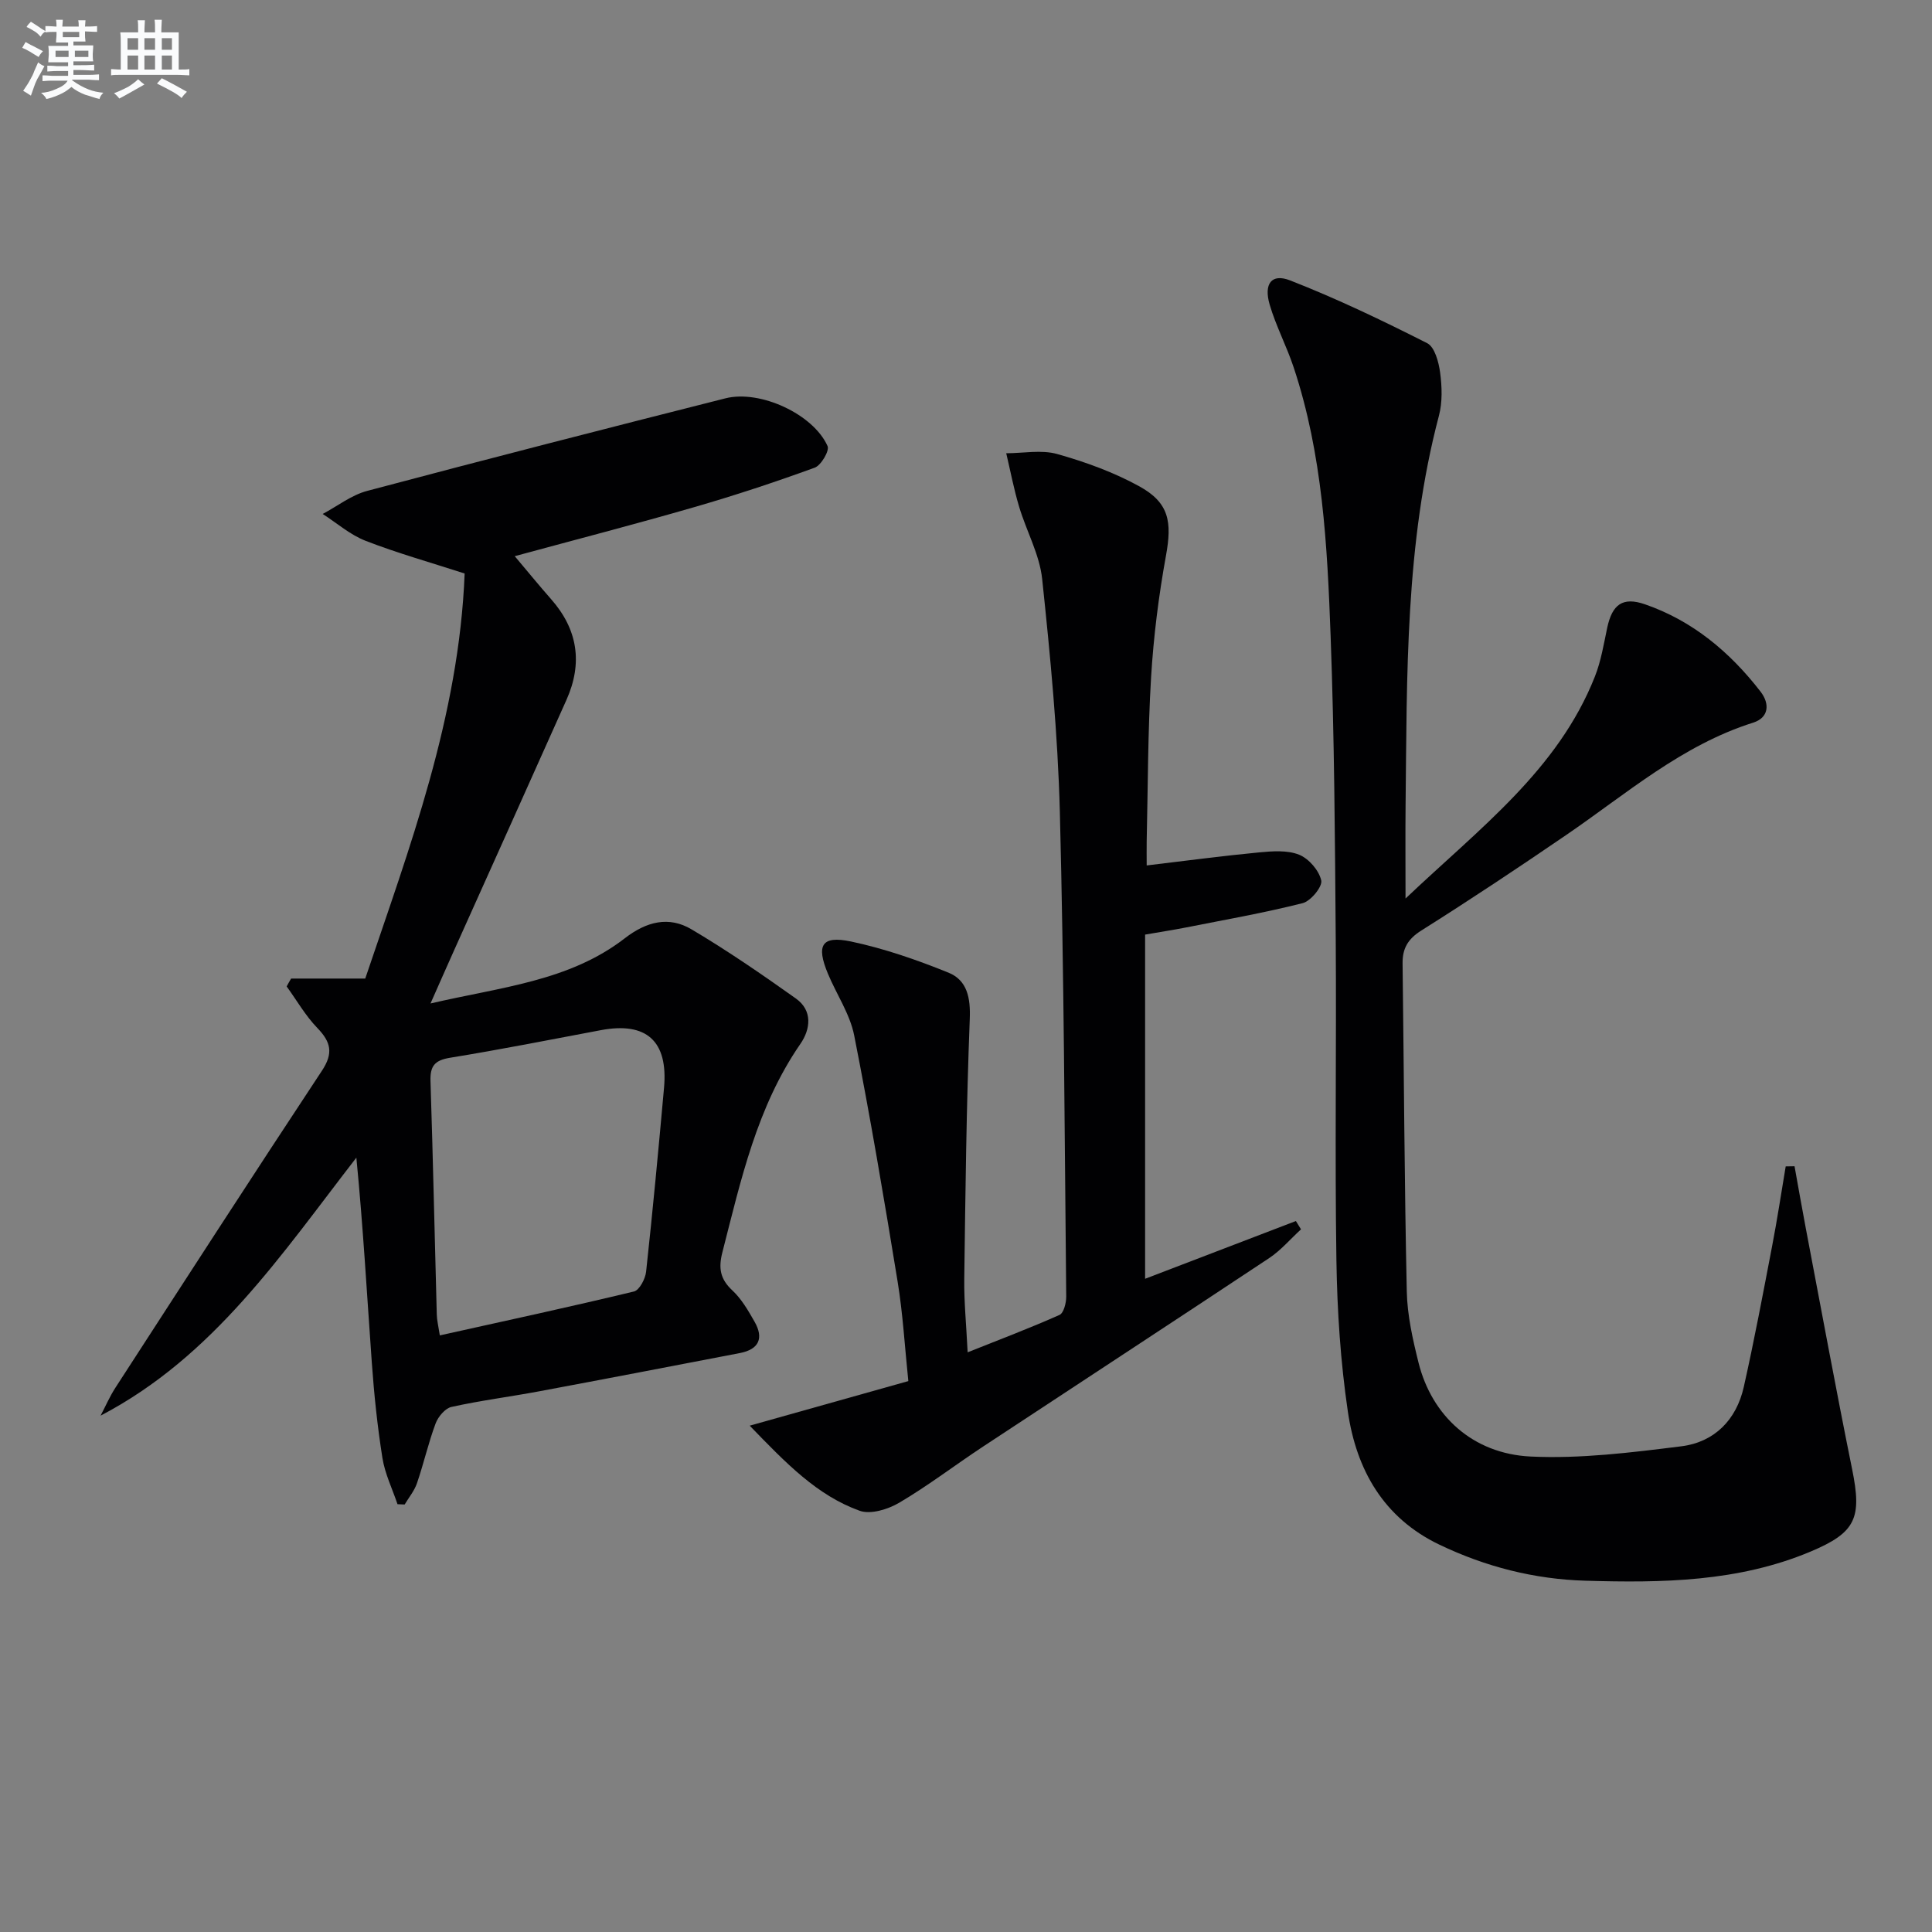 <svg enable-background="new 0 0 400 400" viewBox="0 0 400 400" xmlns="http://www.w3.org/2000/svg"><rect x="0" y="0" width="400" height="400" fill="#808080" stroke="none"/><g fill="#010103"><path d="m60.27 202.6h15.35c9.14-27.06 19.41-54.15 20.58-83.86-7.07-2.29-13.9-4.21-20.48-6.76-3.21-1.24-5.96-3.67-8.91-5.57 3.05-1.62 5.93-3.9 9.19-4.77 24.68-6.56 49.43-12.91 74.19-19.17 7.21-1.82 18.22 3.3 21.15 9.89.43.96-1.34 3.99-2.67 4.47-8.24 3-16.59 5.76-25.01 8.19-12.1 3.5-24.31 6.66-37.09 10.13 2.73 3.23 5.07 6.11 7.53 8.9 5.54 6.28 6.57 13.25 3.19 20.83-7.72 17.3-15.5 34.56-23.26 51.84-1.49 3.31-2.94 6.63-4.9 11.04 14.5-3.4 28.68-4.57 40.24-13.51 4.49-3.47 9.11-4.63 13.82-1.83 7.42 4.4 14.56 9.31 21.59 14.31 3.52 2.5 3.02 6.38.93 9.4-9.01 13.05-12.3 28.15-16.14 43.11-.85 3.3-.49 5.56 2.06 7.93 1.9 1.77 3.28 4.17 4.59 6.47 1.96 3.43.91 5.74-3.05 6.5-13.85 2.66-27.69 5.33-41.56 7.92-6.04 1.13-12.15 1.9-18.14 3.23-1.32.29-2.77 2.04-3.29 3.44-1.5 4.03-2.45 8.27-3.85 12.35-.54 1.58-1.68 2.95-2.55 4.41-.49-.02-.99-.04-1.48-.06-1.07-3.18-2.6-6.29-3.12-9.55-1.04-6.54-1.73-13.15-2.2-19.76-1.01-14.07-1.8-28.16-3.2-42.44-15.5 19.99-29.5 41.15-52.96 53.42 1.02-1.93 1.89-3.96 3.07-5.78 14.2-21.92 28.37-43.86 42.77-65.65 2.41-3.65 1.84-5.94-.97-8.85-2.45-2.54-4.25-5.7-6.34-8.59.29-.55.61-1.09.92-1.63zm30.79 73.88c13.79-3.06 27.03-5.92 40.19-9.09 1.13-.27 2.36-2.61 2.52-4.1 1.38-12.68 2.57-25.37 3.71-38.07.87-9.68-3.63-13.71-13.06-11.94-10.41 1.96-20.81 4.02-31.26 5.72-3.18.52-4.13 1.73-4.03 4.83.52 16.1.86 32.21 1.3 48.32.02 1.13.31 2.26.63 4.33z"/><path d="m371.54 241.46c.78 4.3 1.52 8.6 2.34 12.89 3.17 16.61 6.22 33.25 9.58 49.82 2.05 10.09.83 13.1-8.58 17.06-14.96 6.29-30.76 6.51-46.62 6.04-10.61-.31-20.67-2.88-30.24-7.46-11.61-5.56-17.2-15.54-18.96-27.55-1.52-10.32-2.21-20.84-2.37-31.28-.34-22.13.02-44.26-.14-66.39-.16-20.98-.29-41.96-1.06-62.92-.69-18.75-1.65-37.56-7.65-55.61-1.46-4.4-3.67-8.56-4.97-12.99-1.26-4.32.39-6.51 4.22-5.02 9.69 3.78 19.11 8.3 28.39 13 1.56.79 2.39 3.91 2.68 6.07.39 2.93.5 6.12-.24 8.93-7.01 26.55-6.61 53.7-6.91 80.81-.06 5.92-.01 11.84-.01 19.17 15.37-14.59 31.56-26.61 39.21-45.97 1.27-3.21 1.83-6.71 2.55-10.11 1.03-4.78 3.17-6.44 7.8-4.84 9.88 3.41 17.61 9.9 23.94 18.08 1.98 2.56 1.7 5.4-1.51 6.42-14.8 4.67-26.27 14.76-38.73 23.27-9.89 6.76-19.87 13.4-30 19.78-2.79 1.76-3.91 3.72-3.87 6.83.28 22.64.38 45.28.87 67.92.11 4.92 1.23 9.9 2.43 14.71 2.74 10.98 11.19 18.86 23.21 19.44 10.35.49 20.86-.83 31.2-2.12 6.84-.85 11.4-5.47 12.93-12.28 2.18-9.7 4.01-19.47 5.88-29.23 1.05-5.46 1.88-10.96 2.8-16.44.61-.02 1.22-.02 1.83-.03z"/><path d="m237.41 179.18c8.16-.97 15.7-1.98 23.27-2.7 2.76-.26 5.85-.5 8.29.48 2.01.81 4.12 3.25 4.58 5.33.28 1.28-2.18 4.28-3.86 4.7-8.03 2.03-16.21 3.46-24.34 5.07-2.44.48-4.9.85-8.27 1.44v71.26c10.06-3.85 20.64-7.91 31.22-11.96.35.57.71 1.15 1.06 1.72-2.19 2-4.16 4.34-6.6 5.96-19.68 13.06-39.45 25.97-59.17 38.98-5.83 3.84-11.39 8.11-17.39 11.65-2.33 1.38-5.95 2.5-8.24 1.67-8.75-3.16-15.12-9.72-22.74-17.61 11.75-3.3 22.1-6.21 32.84-9.23-.74-7.14-1.13-13.94-2.22-20.62-2.78-17.02-5.65-34.04-8.99-50.95-.88-4.44-3.66-8.5-5.44-12.78-2.46-5.9-1.31-7.93 4.74-6.67 6.9 1.45 13.68 3.81 20.23 6.46 3.86 1.57 4.58 5.2 4.4 9.59-.7 17.93-.9 35.89-1.14 53.84-.06 4.64.41 9.28.7 15.17 6.65-2.65 12.91-5.02 19.02-7.74.87-.39 1.4-2.49 1.39-3.8-.34-33.47-.46-66.94-1.32-100.39-.42-16.08-1.97-32.16-3.66-48.17-.54-5.1-3.27-9.94-4.77-14.96-1.09-3.64-1.8-7.38-2.67-11.08 3.53 0 7.27-.76 10.55.16 5.85 1.65 11.71 3.77 17.01 6.69 6.18 3.41 6.79 7.35 5.51 14.36-1.51 8.31-2.57 16.75-3.08 25.18-.68 11.28-.65 22.61-.91 33.92-.03 1.6 0 3.22 0 5.03z"/></g><path d="m6.8 9.5c.6.3 1.3.7 2.1 1.1-.4.4-.7.8-.9 1.2-.7-.4-1.3-.8-1.8-1.1s-1.1-.6-1.6-.8c.2-.4.5-.8.7-1.2.4.2.8.5 1.5.8zm.9 6.9c-.3.6-.5 1.1-.7 1.7s-.4 1.1-.6 1.7c-.6-.4-1.1-.7-1.6-1 .7-1 1.2-1.8 1.5-2.4.3-.5.6-1.1.8-1.7.3-.6.5-1.2.8-1.8.3.3.8.6 1.3.8-.7 1.3-1.2 2.2-1.5 2.7zm.1-11c.4.3 1 .7 1.7 1.1-.5.2-.8.6-1.1 1.1-.5-.6-1-1-1.4-1.2s-.9-.6-1.5-.8c.2-.4.5-.7.9-1.1.5.3.9.6 1.4.9zm10.5 13.1c1 .4 2 .6 3.1.7-.4.4-.7.8-.8 1.3-.9-.2-1.9-.6-3-.9-1-.4-2-.9-2.8-1.6-.5.4-1.1.9-1.9 1.3s-1.9.9-3.3 1.2c-.1-.3-.5-.8-1.1-1.3 1 0 2.1-.3 3.2-.8 1.2-.5 1.9-1 2.3-1.7h-3.2c-.4 0-1 0-2 .1v-1.2c1 0 1.7.1 2 .1h3.3v-1h-2.3c-.2 0-.9 0-2 .1v-1.2c1.2 0 1.9.1 2 .1h2.3v-.8h-4.1c0-.7.1-1.2.1-1.6 0-.5 0-1.1-.1-1.8h4.1v-.7h-2.5c0-.6.1-1.1.1-1.6v-.6h-.5c-.4 0-1 0-1.8.1v-1.3c1.2 0 1.9.1 2.1.1h.2c0-.3 0-.8-.1-1.4h1.4c0 .6-.1 1-.1 1.4h3.4c0-.4 0-.8-.1-1.3h1.5c0 .4-.1.9-.1 1.3.7 0 1.5 0 2.5-.1v1.2c-1 0-1.8-.1-2.5-.1v.6c0 .3 0 .8.1 1.5h-2.5v.8h4.1c0 .8-.1 1.3-.1 1.8s0 1 .1 1.5h-4.1v.8h1.4c.8 0 1.8 0 2.9-.1v1.2c-1 0-1.9-.1-2.8-.1h-1.5v1h3.2c.3 0 1 0 2.1-.1v1.2c-1.1 0-1.8-.1-2.1-.1h-3.4l-.1.1c1.4 1 2.4 1.5 3.4 1.9zm-4.1-6.7v-1.3h-2.7v1.3zm2.2-4.1v-1.1h-3.4v1.1zm1.9 4.1v-1.3h-2.8v1.3z" fill="#fafbfc"/><path d="m37 6.7v2.3 5.4c1 0 1.8 0 2.2-.1v1.3c-.6 0-1.5-.1-2.5-.1h-11.9c-.7 0-1.3 0-1.8.1v-1.3c.5 0 1.1.1 2 .1v-5.2c0-1 0-1.8-.1-2.5h3.7c0-1.3 0-2.1-.1-2.5h1.5c0 .4-.1 1.3-.1 2.5h2.2c0-1.2 0-2.1-.1-2.6h1.5c0 .4-.1 1.3-.1 2.6zm-12.3 13.7c-.3-.4-.7-.8-1.1-1.1 1.1-.4 2.1-.9 2.9-1.3.8-.5 1.5-1 2.1-1.6.4.4.9.8 1.3 1.1-2.5 1.4-4.2 2.4-5.2 2.9zm3.9-10.1v-2.4h-2.2v2.4zm0 4.1v-2.9h-2.2v2.9zm3.5-4.1v-2.4h-2.2v2.4zm0 4.1v-2.9h-2.2v2.9zm.4 2.9 1-1.1c.6.3 1.4.7 2.5 1.3s2 1.1 2.7 1.5c-.4.4-.8.8-1.1 1.3-.8-.8-2.5-1.7-5.1-3zm3.1-7v-2.4h-2.1v2.4zm0 4.1v-2.9h-2.1v2.9z" fill="#fafbfc"/></svg>